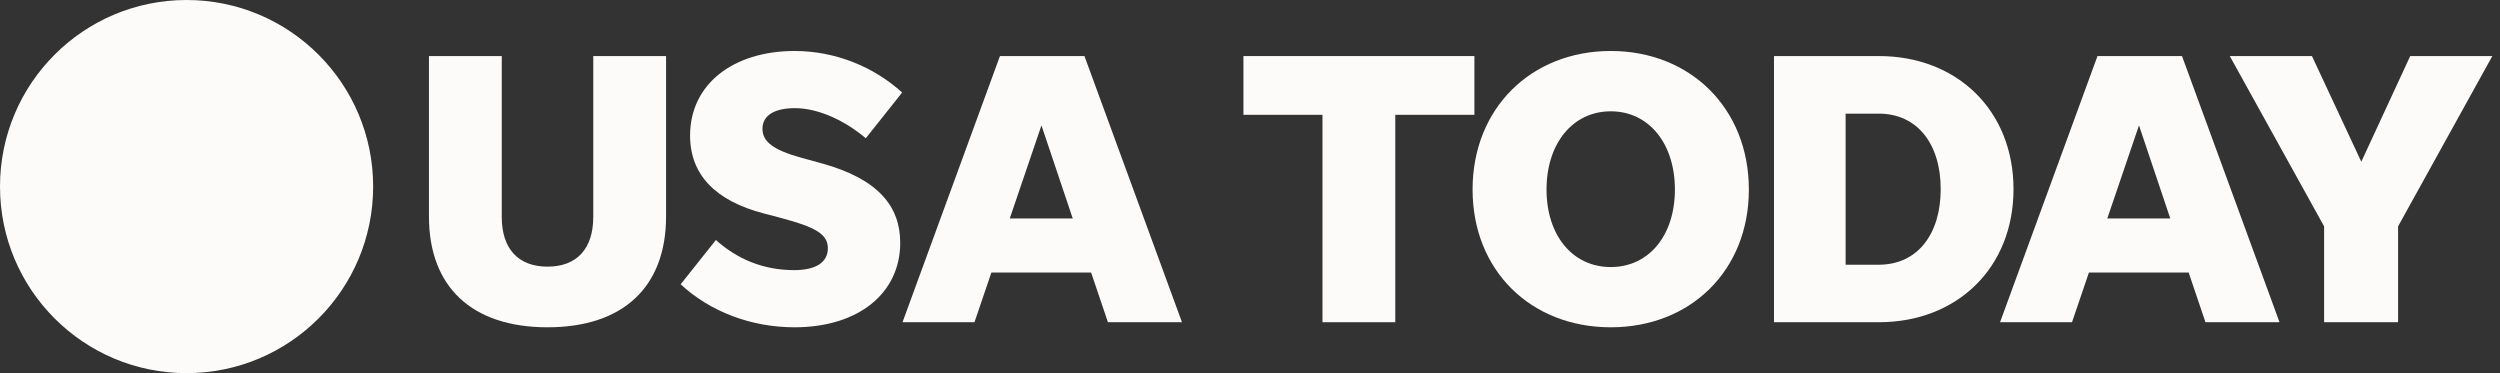 <?xml version="1.0" encoding="UTF-8"?> <svg xmlns="http://www.w3.org/2000/svg" width="134" height="20" viewBox="0 0 134 20" fill="none"><rect x="0" y="0" width="134" height="20" fill="#333333" stroke="none"/><g clip-path="url(#clip0_3058_171734)"><path d="M20.001 10C20.001 15.523 15.524 20 10 20C4.477 20 0 15.523 0 10C0 4.477 4.477 0 10 0C15.524 0 20.001 4.477 20.001 10Z" fill="#FDFBF9"></path><path d="M29.347 14.292C27.773 14.292 26.894 13.329 26.894 11.63V3.005H22.992V11.607C22.992 15.384 25.298 17.543 29.347 17.543C33.396 17.543 35.701 15.384 35.701 11.607V3.005H31.799V11.63C31.799 13.329 30.921 14.292 29.347 14.292Z" fill="#FDFBF9"></path><path d="M42.589 17.543C46.01 17.543 48.252 15.719 48.252 13.012C48.252 11.081 47.097 9.592 44.034 8.753L42.964 8.459C41.434 8.04 40.868 7.581 40.868 6.907C40.868 6.194 41.497 5.797 42.607 5.797C43.954 5.797 45.398 6.551 46.406 7.411L48.355 4.959C46.825 3.572 44.77 2.733 42.589 2.733C39.294 2.733 36.988 4.517 36.988 7.264C36.988 9.382 38.371 10.769 40.93 11.438L41.813 11.67C43.722 12.174 44.373 12.553 44.373 13.306C44.373 14.082 43.7 14.479 42.567 14.479C40.89 14.479 39.503 13.873 38.371 12.865L36.484 15.237C38.059 16.704 40.261 17.543 42.589 17.543Z" fill="#FDFBF9"></path><path d="M59.385 17.271H63.354L58.127 3.005H53.597L48.375 17.271H52.232L53.138 14.608H58.484L59.385 17.271ZM54.123 11.71L55.822 6.72L57.499 11.71H54.123Z" fill="#FDFBF9"></path><path d="M70.885 17.271H74.787V6.154H79.028V3.005H66.648V6.154H70.885V17.271Z" fill="#FDFBF9"></path><path d="M86.337 17.543C90.613 17.543 93.739 14.502 93.739 10.158C93.739 5.819 90.613 2.733 86.337 2.733C82.056 2.733 78.93 5.819 78.93 10.158C78.93 14.502 82.056 17.543 86.337 17.543ZM86.337 14.314C84.303 14.314 82.894 12.633 82.894 10.158C82.894 7.683 84.303 5.966 86.337 5.966C88.37 5.966 89.775 7.683 89.775 10.158C89.775 12.633 88.37 14.314 86.337 14.314Z" fill="#FDFBF9"></path><path d="M95.086 17.271H100.705C104.923 17.271 107.924 14.332 107.924 10.14C107.924 5.944 104.923 3.005 100.705 3.005H95.086V17.271ZM98.925 14.189V6.091H100.705C102.76 6.091 104.022 7.705 104.022 10.14C104.022 12.57 102.76 14.189 100.705 14.189H98.925Z" fill="#FDFBF9"></path><path d="M118.213 17.271H122.182L116.956 3.005H112.425L107.203 17.271H111.06L111.966 14.608H117.312L118.213 17.271ZM112.951 11.71L114.65 6.72L116.327 11.71H112.951Z" fill="#FDFBF9"></path><path d="M128.537 12.133L133.589 3.005H129.188L126.566 8.669L123.921 3.005H119.516L124.572 12.133V17.271H128.537V12.133Z" fill="#FDFBF9"></path></g><defs><clipPath id="clip0_3058_171734"><rect width="133.591" height="20" fill="white"></rect></clipPath></defs></svg> 